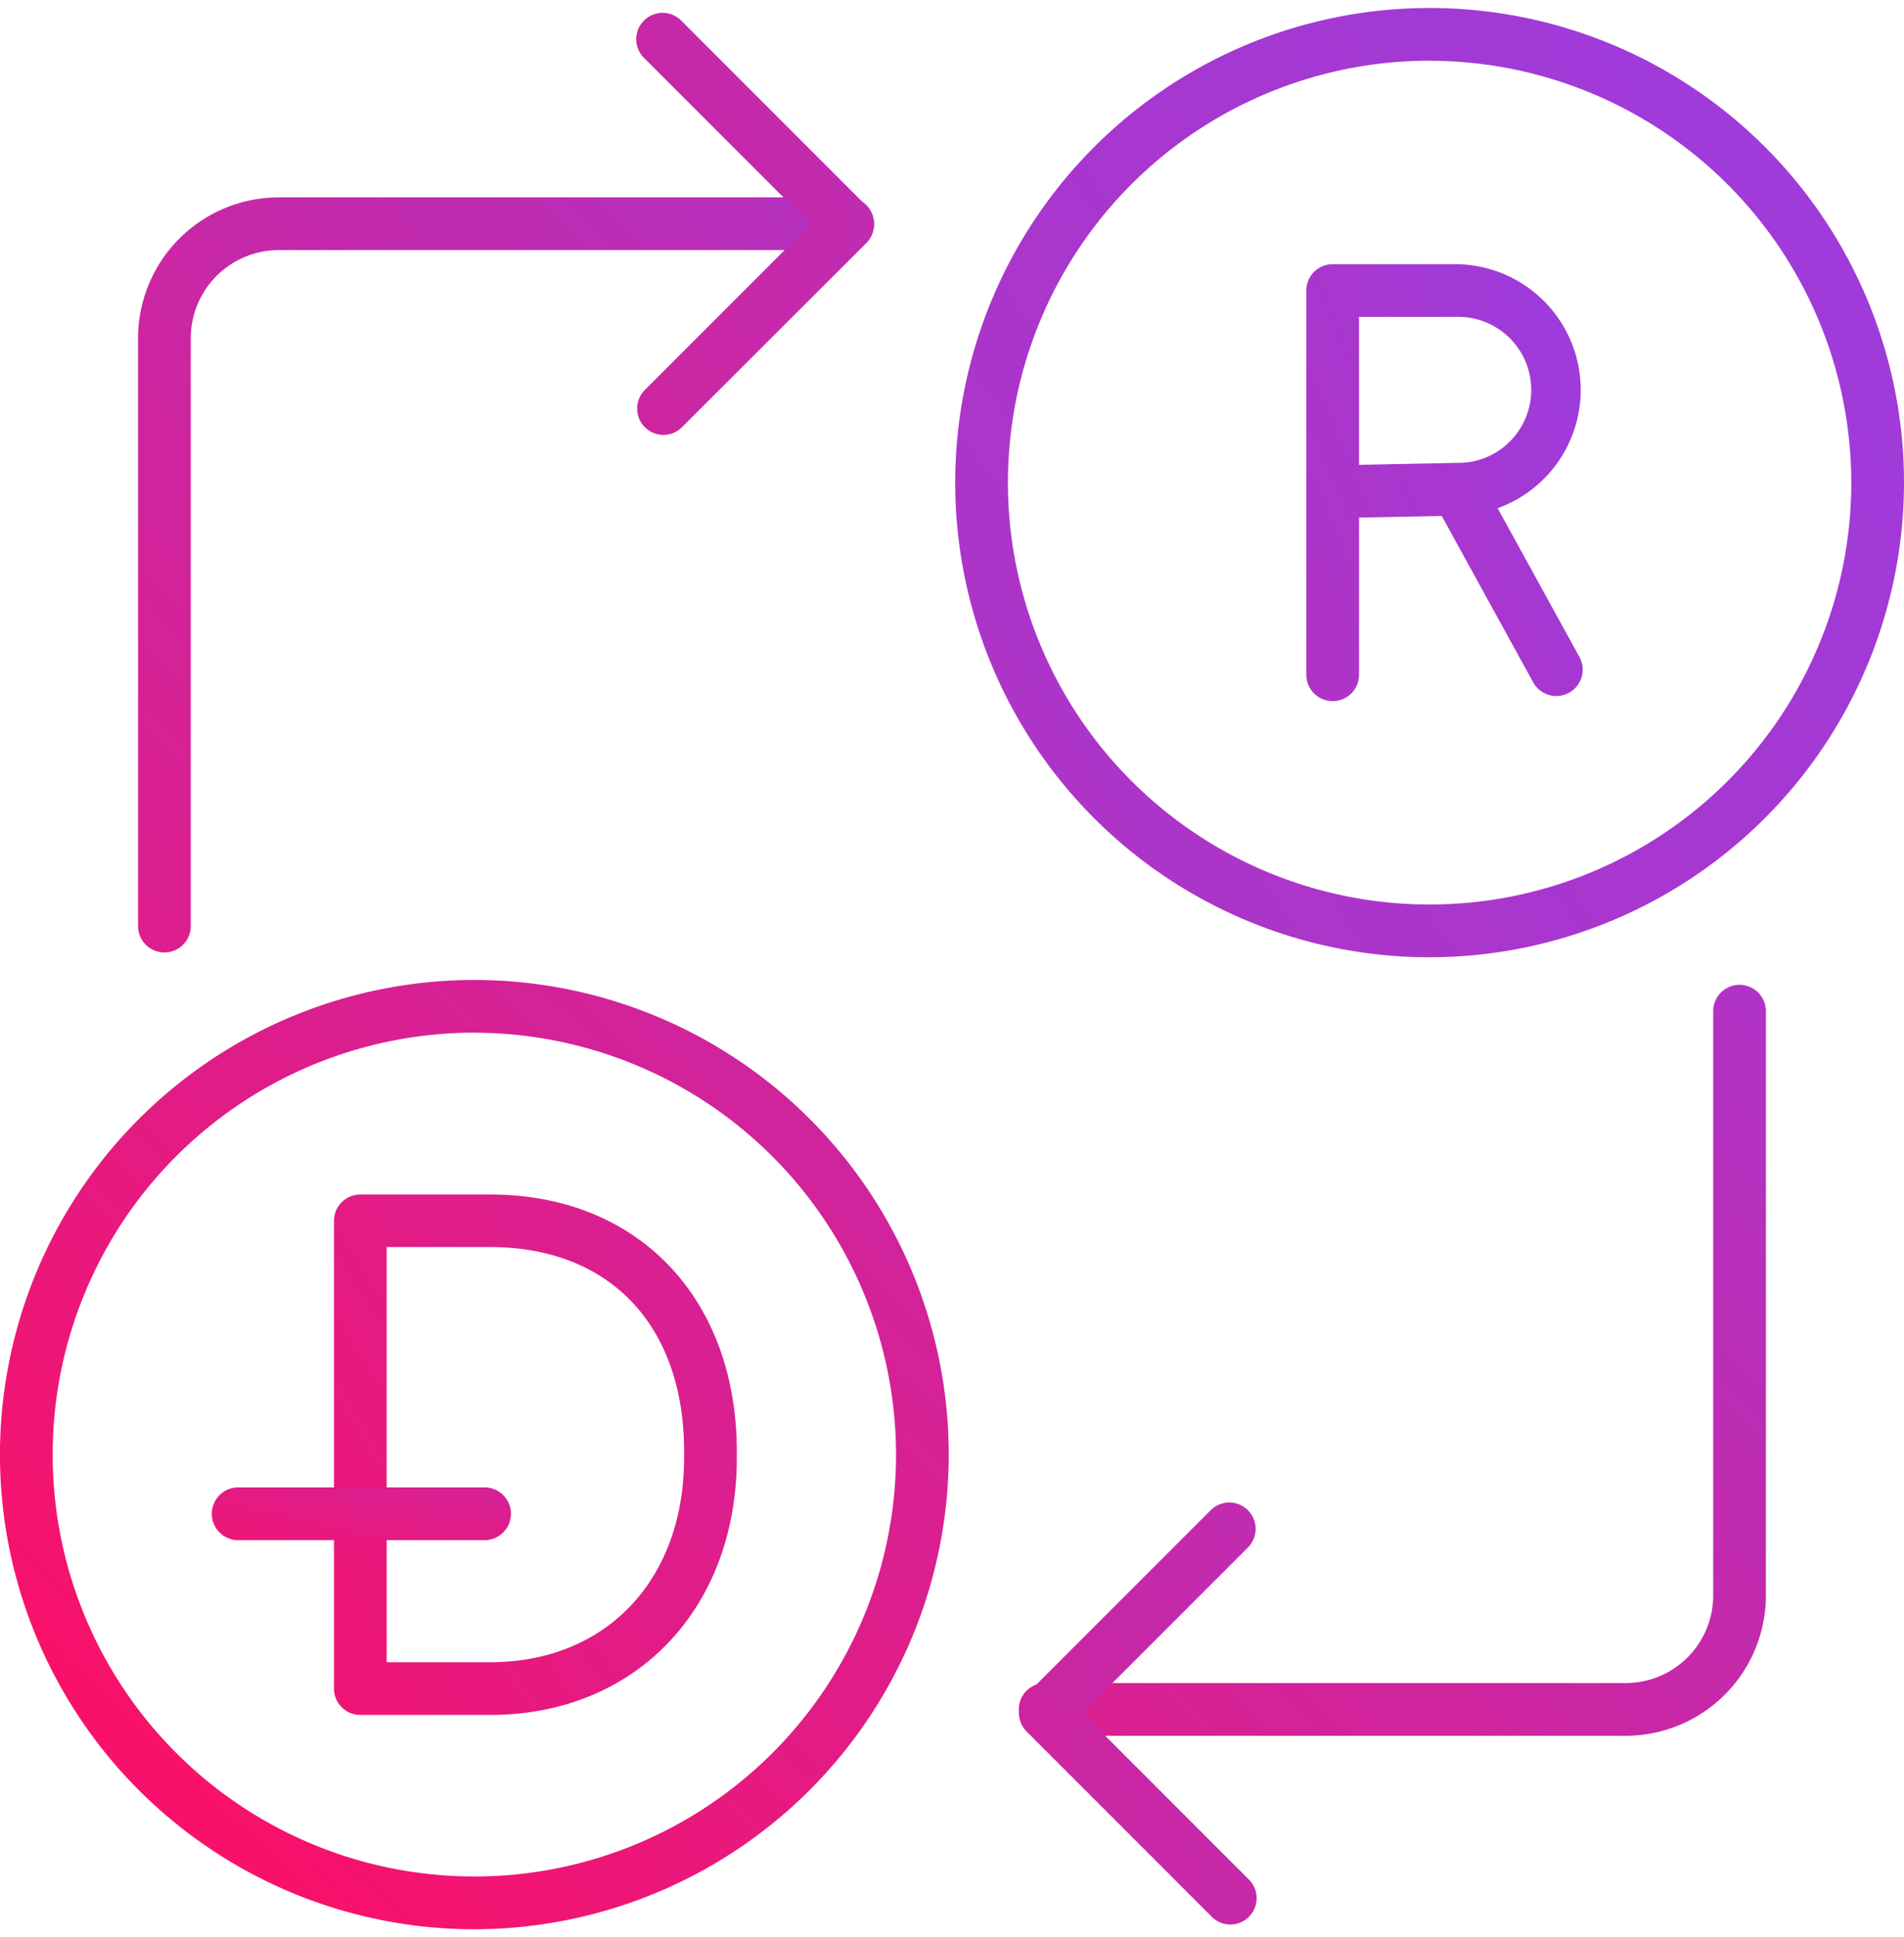 <?xml version="1.0" encoding="UTF-8" standalone="no"?>
<svg xmlns="http://www.w3.org/2000/svg" xmlns:xlink="http://www.w3.org/1999/xlink" data-name="08_Discovery miles for cash" height="60" id="_08_Discovery_miles_for_cash" viewBox="0 0 59.493 60" width="59">
  <defs>
    <linearGradient gradientUnits="objectBoundingBox" id="linear-gradient" x1="1.48" x2="-4.065" y1="-0.263" y2="3.492">
      <stop offset="0" stop-color="#9440e8"/>
      <stop offset="1" stop-color="#f8116a"/>
    </linearGradient>
    <linearGradient id="linear-gradient-4" x1="1.862" x2="0.191" xlink:href="#linear-gradient" y1="-0.887" y2="0.863"/>
    <linearGradient id="linear-gradient-5" x1="1" x2="-1.149" xlink:href="#linear-gradient" y1="-1.154" y2="1.045"/>
    <linearGradient id="linear-gradient-6" x1="2.312" x2="-0.076" xlink:href="#linear-gradient" y1="-0.166" y2="2.189"/>
    <linearGradient id="linear-gradient-7" x1="3.092" x2="-3.828" xlink:href="#linear-gradient" y1="-3.301" y2="0.78"/>
    <linearGradient id="linear-gradient-8" x1="4.996" x2="-2.125" xlink:href="#linear-gradient" y1="0.165" y2="4.26"/>
    <linearGradient id="linear-gradient-9" x1="3.562" x2="-0.449" xlink:href="#linear-gradient" y1="-2.049" y2="1.152"/>
  </defs>
  <g data-name="Group 3879" id="Group_3879" transform="translate(29.848)">
    <g data-name="Group 3878" id="Group_3878">
      <g data-name="Group 3877" id="Group_3877" transform="translate(10.97 8)">
        <g data-name="Group 3876" id="Group_3876">
          <path d="M441.622,233.44a.823.823,0,0,1-.823-.823v-12a.823.823,0,0,1,.823-.823h3.886a3.927,3.927,0,0,1,0,7.853l-3.062.061v4.908A.823.823,0,0,1,441.622,233.44Zm.823-12v4.62l3.046-.061a2.28,2.28,0,1,0,.017-4.559Z" data-name="Path 2231" fill="url(#linear-gradient)" id="Path_2231" transform="translate(-440.799 -219.794)"/>
          <path d="M449.444,234.612a.825.825,0,0,1-.722-.426l-3.1-5.636a.824.824,0,0,1,1.443-.795l3.1,5.636a.823.823,0,0,1-.721,1.22Z" data-name="Path 2232" fill="url(#linear-gradient)" id="Path_2232" transform="translate(-441.632 -221.125)"/>
        </g>
      </g>
      <path d="M442.3,239.724A14.823,14.823,0,1,1,457.122,224.9,14.839,14.839,0,0,1,442.3,239.724Zm0-28A13.176,13.176,0,1,0,455.475,224.9,13.19,13.19,0,0,0,442.3,211.726Z" data-name="Path 2233" fill="url(#linear-gradient)" id="Path_2233" transform="translate(-427.477 -210.079)"/>
    </g>
  </g>
  <path d="M406.051,276.588a14.823,14.823,0,1,1,14.822-14.823A14.839,14.839,0,0,1,406.051,276.588Zm0-28a13.176,13.176,0,1,0,13.175,13.176A13.191,13.191,0,0,0,406.051,248.59Z" data-name="Path 2234" fill="url(#linear-gradient-4)" id="Path_2234" transform="translate(-391.228 -216.588)"/>
  <path d="M448.854,270.579H430.712a.823.823,0,1,1,0-1.647h18.142a2.735,2.735,0,0,0,2.731-2.732v-18.25a.823.823,0,0,1,1.647,0V266.2A4.384,4.384,0,0,1,448.854,270.579Z" data-name="Path 2235" fill="url(#linear-gradient-5)" id="Path_2235" transform="translate(-398.054 -216.621)"/>
  <path d="M397.291,240.842a.823.823,0,0,1-.823-.823V221.661a4.4,4.4,0,0,1,4.4-4.4h17.773a.823.823,0,1,1,0,1.647H400.865a2.753,2.753,0,0,0-2.75,2.749v18.358A.823.823,0,0,1,397.291,240.842Z" data-name="Path 2236" fill="url(#linear-gradient-6)" id="Path_2236" transform="translate(-392.154 -211.348)"/>
  <path d="M436.5,279.938a.821.821,0,0,1-.582-.241l-5.785-5.785a.823.823,0,0,1,0-1.164L435.883,267a.823.823,0,0,1,1.164,1.164l-5.17,5.169,5.2,5.2a.823.823,0,0,1-.582,1.406Z" data-name="Path 2237" fill="url(#linear-gradient-7)" id="Path_2237" transform="translate(-398.054 -220.086)"/>
  <path d="M416.223,223.443a.823.823,0,0,1-.582-1.406l5.17-5.17-5.2-5.2a.823.823,0,1,1,1.164-1.164l5.785,5.784a.824.824,0,0,1,0,1.164L416.8,223.2A.821.821,0,0,1,416.223,223.443Z" data-name="Path 2238" fill="url(#linear-gradient-8)" id="Path_2238" transform="translate(-395.49 -210.111)"/>
  <g data-name="Group 3881" id="Group_3881" transform="translate(6.62 37.048)">
    <path d="M408.781,271.331h-4.056a.824.824,0,0,1-.823-.823V255.9a.824.824,0,0,1,.823-.823h4.056c4.611,0,7.708,3.229,7.708,8.036v.187C416.489,268.026,413.319,271.331,408.781,271.331Zm-3.233-1.647h3.233c3.626,0,6.061-2.567,6.061-6.389v-.187c0-3.941-2.322-6.389-6.061-6.389h-3.233Z" data-name="Path 2239" fill="url(#linear-gradient-9)" id="Path_2239" transform="translate(-400.086 -255.072)"/>
    <g data-name="Group 3880" id="Group_3880" transform="translate(0 5.458)">
      <path d="M407.79,263.348h-7.7a.823.823,0,1,1,0-1.647h7.7a.823.823,0,0,1,0,1.647Z" data-name="Path 2240" fill="url(#linear-gradient-9)" id="Path_2240" transform="translate(-399.268 -261.701)"/>
      <path d="M407.79,267.835h-7.7a.823.823,0,0,1,0-1.647h7.7a.823.823,0,0,1,0,1.647Z" data-name="Path 2241" fill="url(#linear-gradient-9)" id="Path_2241" transform="translate(-399.268 -262.493)"/>
    </g>
  </g>
</svg>
